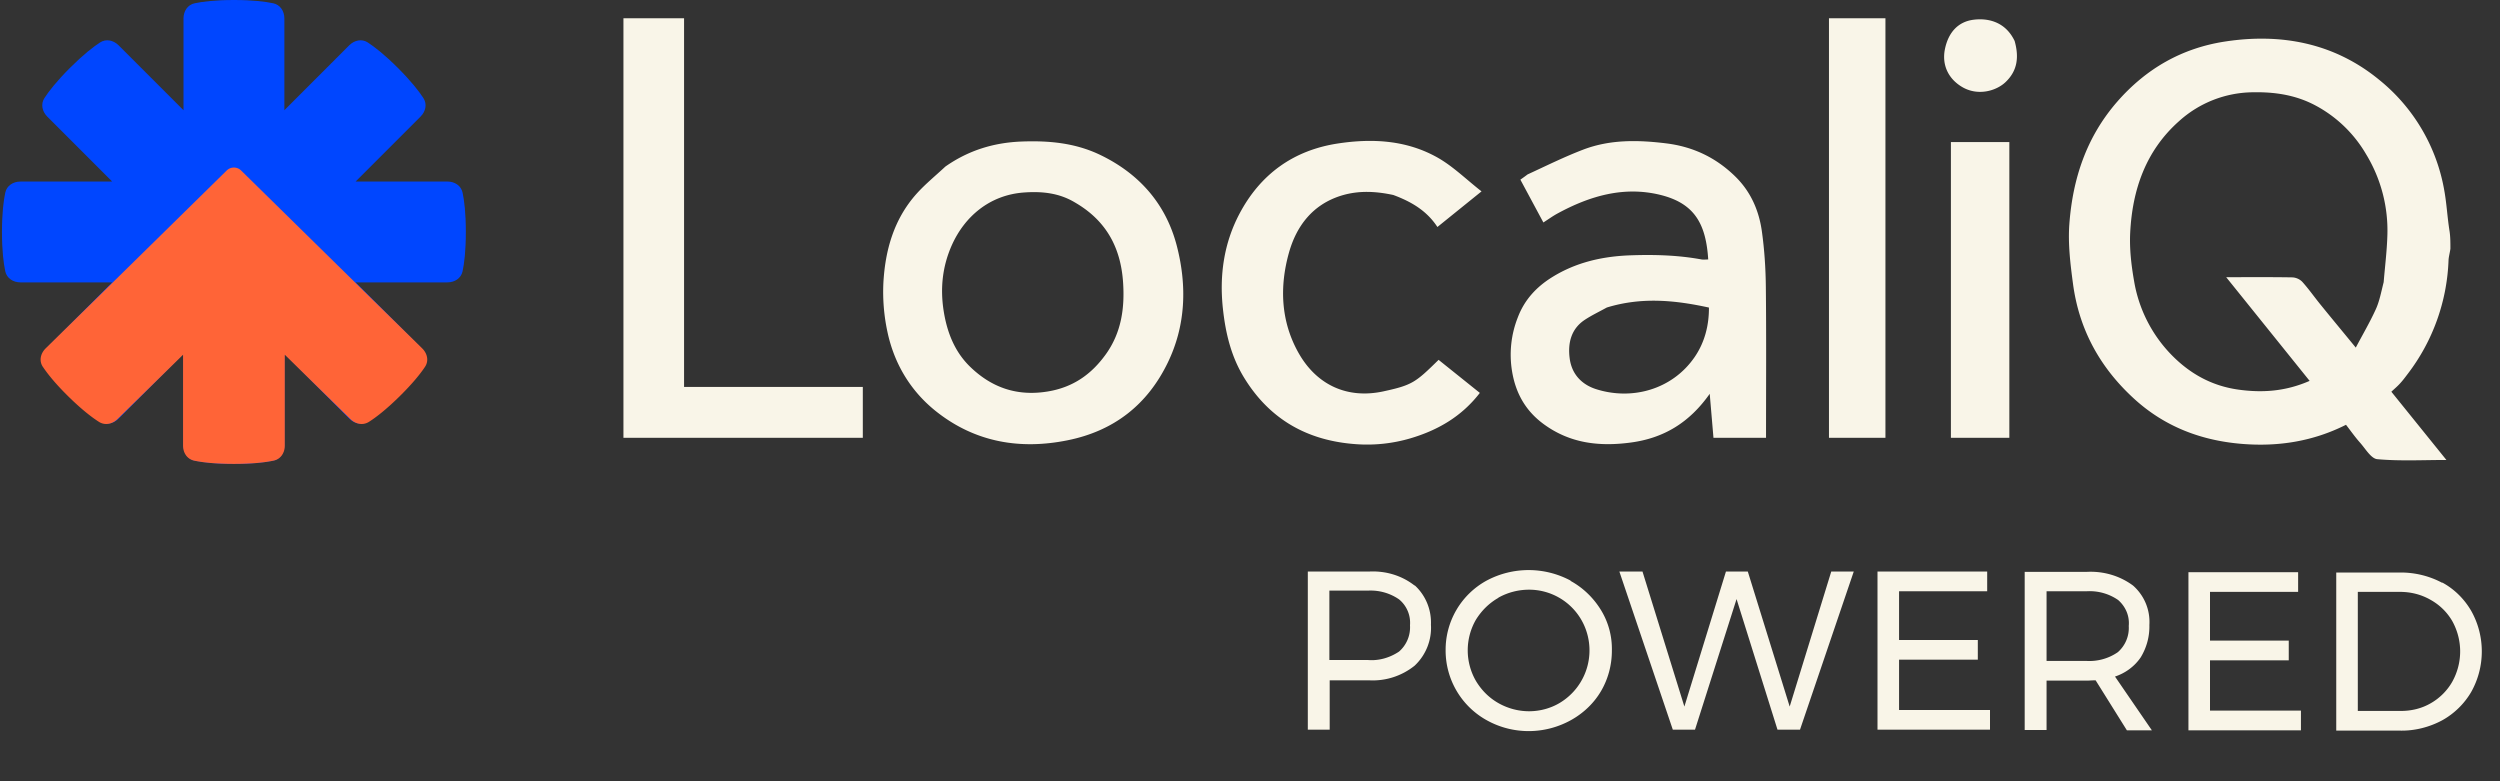 <svg width="80" height="25" viewBox="0 0 80 25" fill="none" xmlns="http://www.w3.org/2000/svg">
    <rect x="0" y="0" width="80" height="25" fill="#333333" stroke="none"/>
    <g clip-path="url(#qf90ukf1aa)">
        <path d="M44.77 20.85c.24-.21.37-.52.35-.84a.97.97 0 0 0-.35-.83c-.29-.2-.64-.3-1-.28h-1.23v2.22h1.23c.35.03.7-.07 1-.27zm.5-2.12c.35.32.54.78.52 1.26.03.49-.16.97-.52 1.31-.41.33-.93.5-1.46.47h-1.26v1.58h-.7v-5.06h1.95c.53-.03 1.05.12 1.47.45m2.68.39c-.3.17-.54.41-.72.7a1.96 1.96 0 0 0 0 1.96c.18.3.42.54.72.71.3.17.64.26.98.26.34 0 .68-.09.97-.26a1.96 1.96 0 0 0 .7-2.67 1.93 1.93 0 0 0-1.67-.96c-.35 0-.69.09-.99.26h.01zm2.31-.54c.4.22.73.54.97.93s.36.84.35 1.3c0 .46-.12.91-.35 1.3-.23.39-.57.71-.97.93-.84.46-1.85.46-2.68 0a2.55 2.55 0 0 1-1.32-2.24 2.522 2.522 0 0 1 1.31-2.23c.84-.45 1.85-.45 2.69 0v.01zm8.34-.3h.72l-1.72 5.06h-.72l-1.31-4.18-1.33 4.18h-.71l-1.71-5.06h.74l1.34 4.32 1.33-4.32h.7l1.34 4.32 1.33-4.32zm1.47 0h3.52v.63h-2.82v1.56h2.52v.63h-2.52v1.61h2.91v.63h-3.6v-5.06h-.01zm6.7 2.86c.36.02.71-.08 1-.28.24-.21.37-.52.35-.84.03-.32-.1-.62-.34-.83-.29-.2-.64-.3-1-.28h-1.29v2.23h1.28zm1.29 2.22-1-1.6c-.12 0-.21.01-.28.01h-1.29v1.58h-.7V18.3h1.98c.53-.03 1.06.12 1.49.44.36.32.55.78.52 1.26.01.37-.09.73-.28 1.04-.2.29-.49.5-.82.61l1.18 1.72h-.8zm1.97-5.06h3.51v.63h-2.82v1.56h2.52v.63h-2.52v1.61h2.91v.63h-3.6v-5.06zm7.76 4.19c.28-.16.52-.4.68-.68.34-.61.34-1.34 0-1.95-.17-.29-.41-.52-.7-.68-.3-.17-.63-.25-.97-.25h-1.35v3.81h1.38c.34 0 .67-.08.96-.25zm.36-3.86c.39.21.71.53.93.91.45.8.45 1.79 0 2.59-.22.38-.55.7-.93.91-.41.22-.88.34-1.35.33h-2.04v-5.06h2.06c.46 0 .92.11 1.33.33M78.413 7.96c-.02.143-.055.256-.06.37a6.356 6.356 0 0 1-1.306 3.635c-.08.106-.16.213-.25.31-.085.093-.182.174-.274.26l1.762 2.184c-.756 0-1.488.04-2.21-.025-.2-.017-.38-.334-.553-.528-.162-.182-.303-.384-.45-.573-1.056.532-2.163.702-3.298.614-1.293-.1-2.466-.53-3.454-1.421-1.107-1.001-1.785-2.223-1.983-3.697-.085-.633-.164-1.282-.118-1.915.107-1.454.546-2.79 1.535-3.923.924-1.057 2.066-1.708 3.435-1.92 1.814-.28 3.521.047 4.962 1.237a5.826 5.826 0 0 1 2.07 3.549c.075.423.095.856.167 1.295.025.18.025.35.025.549zm-2.136 1.075c.04-.492.102-.983.118-1.475a4.693 4.693 0 0 0-.678-2.621 4.117 4.117 0 0 0-1.62-1.563c-.638-.34-1.306-.437-2.013-.423a3.569 3.569 0 0 0-2.36.929c-1.061.944-1.49 2.192-1.558 3.57-.025.51.035 1.032.124 1.537a4.427 4.427 0 0 0 1.165 2.333c.588.614 1.295 1.022 2.167 1.145.782.11 1.523.055 2.286-.279l-2.67-3.318c.731 0 1.423-.006 2.114.006a.48.48 0 0 1 .316.137c.212.234.393.495.593.74.36.444.725.883 1.124 1.37.233-.44.458-.824.641-1.227.116-.254.168-.537.25-.861zM48.886 5.58c.604-.279 1.183-.566 1.784-.795.858-.326 1.751-.308 2.65-.197.858.106 1.59.454 2.209 1.06.495.485.756 1.085.85 1.748.083.592.122 1.193.128 1.79.017 1.603.006 3.205.006 4.824h-1.682l-.12-1.408c-.65.922-1.468 1.416-2.518 1.558-.998.135-1.93.034-2.77-.57-.586-.42-.915-.983-1.035-1.696a3.249 3.249 0 0 1 .183-1.74c.214-.565.598-.973 1.09-1.28.768-.48 1.618-.673 2.522-.704.762-.026 1.515-.006 2.264.132.07.012.144.001.216.001-.072-1.13-.43-1.794-1.53-2.066-1.171-.289-2.264.034-3.297.597-.15.082-.29.184-.448.285l-.736-1.37c.07-.05.144-.101.234-.17zm2.533 4.26c-.237.131-.483.247-.708.396-.443.294-.544.754-.481 1.233.063.49.37.832.846.984 1.148.366 2.434.013 3.148-1.021.328-.476.465-1.022.462-1.59-1.091-.238-2.155-.342-3.267-.002zM30.252 5.33c.746-.524 1.56-.768 2.442-.801.87-.033 1.714.043 2.517.43 1.262.609 2.108 1.585 2.451 2.924.321 1.255.287 2.525-.294 3.723-.654 1.35-1.727 2.184-3.2 2.482-1.526.31-2.954.064-4.19-.906-.834-.654-1.369-1.544-1.585-2.586a6.083 6.083 0 0 1-.125-1.536c.056-1.051.336-2.045 1.057-2.854.277-.31.605-.576.927-.876zm4.143 1.147c-.505-.303-1.051-.359-1.63-.317-1.1.08-1.897.772-2.305 1.682-.303.68-.379 1.384-.26 2.125.11.685.358 1.302.852 1.777.679.655 1.486.942 2.459.786.82-.13 1.413-.548 1.877-1.195.495-.692.607-1.475.55-2.306-.076-1.102-.534-1.97-1.543-2.552zM19.95 4.844V.584h1.94v11.797h5.72v1.629h-7.66V4.844zM44.588 6.24c-.577-.124-1.127-.148-1.674.022-.913.286-1.431.974-1.67 1.833-.301 1.081-.26 2.18.303 3.187.568 1.017 1.543 1.496 2.72 1.242.93-.201 1.032-.287 1.768-1.009l1.32 1.058c-.58.752-1.342 1.195-2.23 1.456a4.897 4.897 0 0 1-1.74.184c-1.534-.11-2.739-.778-3.56-2.105-.428-.69-.607-1.44-.693-2.24-.114-1.069.036-2.088.528-3.022.664-1.261 1.72-2.038 3.156-2.255 1.11-.168 2.201-.106 3.192.455.493.28.91.694 1.401 1.078l-1.412 1.14c-.341-.522-.834-.81-1.41-1.024zM58.527 6.102V.584h1.807V14.01h-1.807V6.102zM62.429 8.492V4.547h1.87v9.462h-1.87V8.492zM64.47 1.317c.138.5.096.939-.29 1.308-.294.283-.891.462-1.403.152-.43-.26-.643-.698-.539-1.207.109-.53.416-.868.897-.936.423-.059 1.024.023 1.336.683z" fill="#F9F5E8"/>
        <path fill-rule="evenodd" clip-rule="evenodd" d="M.653 5.81c-.232 0-.437.129-.485.356-.053.25-.105.65-.105 1.257 0 .607.052 1.007.105 1.257.048.226.253.356.485.356H3.59l-2.077 2.077c-.164.164-.217.401-.09.596.138.213.385.533.814.962.43.43.749.676.963.815.194.127.431.073.595-.09l2.077-2.078v2.938c0 .231.13.437.357.485.25.053.65.104 1.257.104.607 0 1.007-.051 1.257-.104.226-.048.356-.254.356-.485v-2.938l2.077 2.077c.164.164.401.218.595.091.214-.14.534-.385.963-.815.43-.43.676-.749.815-.963.127-.194.073-.43-.09-.595L11.38 9.036h2.938c.231 0 .437-.13.485-.356.053-.25.104-.65.104-1.257 0-.608-.051-1.008-.104-1.257-.048-.227-.254-.357-.485-.357H11.38l2.077-2.077c.164-.164.218-.4.091-.595-.14-.214-.385-.533-.815-.963-.43-.43-.749-.675-.963-.815-.194-.126-.43-.073-.595.091L9.1 3.527V.59c0-.232-.13-.437-.356-.485C8.493.052 8.093 0 7.486 0c-.608 0-1.008.052-1.257.105-.227.048-.357.253-.357.485v2.937L3.795 1.45c-.164-.164-.401-.217-.595-.09-.214.138-.533.385-.963.814-.43.43-.676.749-.815.963-.126.194-.073.431.091.595L3.59 5.81H.653z" fill="#0046FF"/>
        <path d="M1.37 11.737c-.127-.193-.073-.428.092-.59l5.793-5.692a.33.33 0 0 1 .46 0l5.794 5.692c.165.162.22.397.092.59-.14.212-.39.528-.822.954-.433.425-.755.67-.971.807-.196.126-.435.073-.6-.09L9.113 11.35v2.911c0 .23-.131.433-.36.48-.252.053-.655.104-1.267.104-.613 0-1.016-.05-1.268-.103-.229-.048-.36-.251-.36-.481v-2.91l-2.094 2.057c-.166.163-.405.216-.6.09-.216-.138-.538-.381-.972-.807-.433-.426-.68-.742-.821-.954z" fill="#FF6437"/>
    </g>
    <defs>
        <clipPath id="qf90ukf1aa">
            <path fill="#fff" d="M0 0h79.96v24.66H0z"/>
        </clipPath>
    </defs>
</svg>
